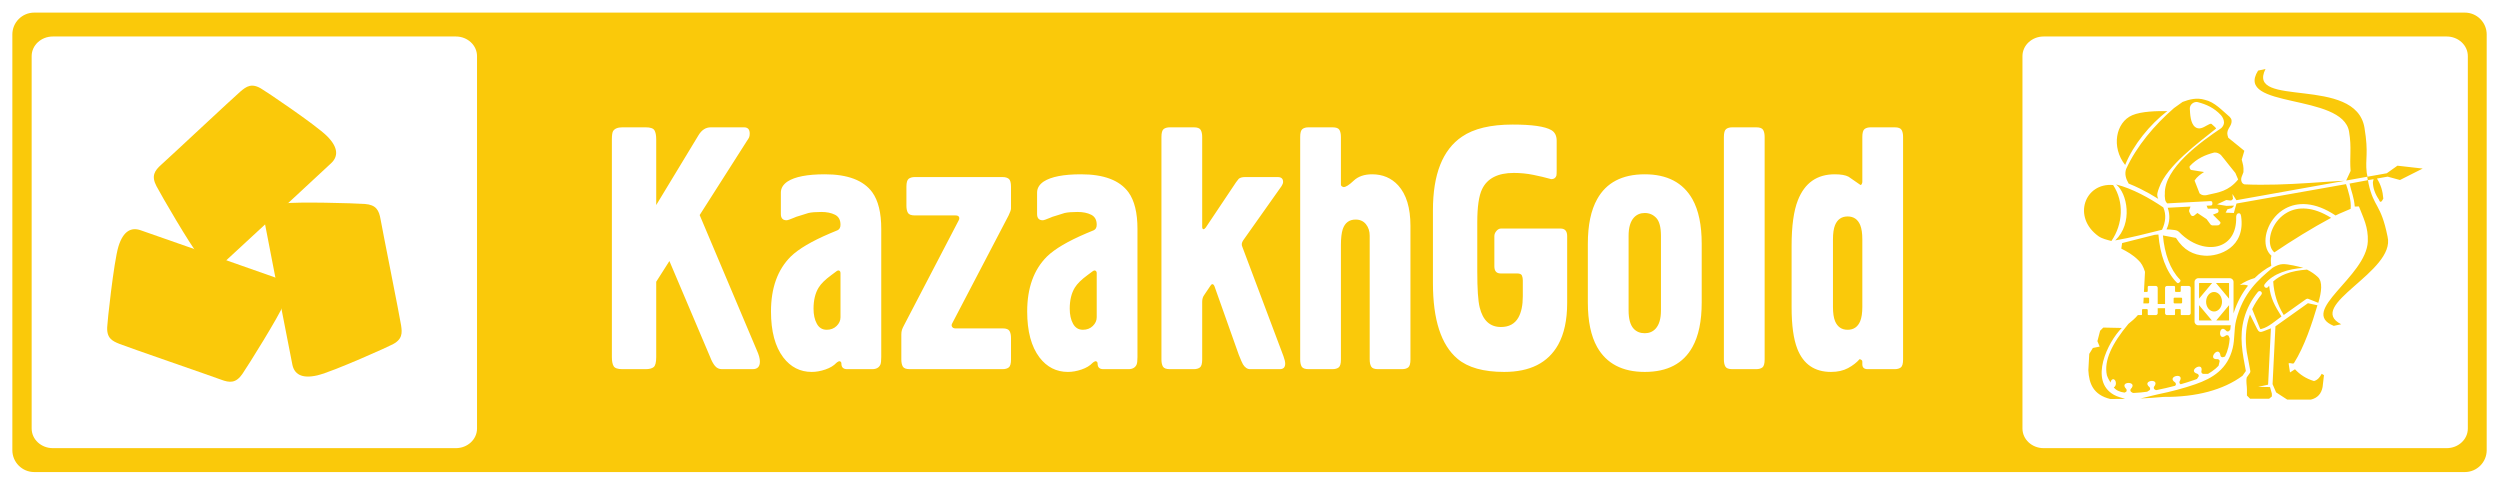 <?xml version="1.0" encoding="UTF-8" standalone="no"?>
<!-- Created with Inkscape (http://www.inkscape.org/) -->
<svg
   xmlns:dc="http://purl.org/dc/elements/1.1/"
   xmlns:cc="http://creativecommons.org/ns#"
   xmlns:rdf="http://www.w3.org/1999/02/22-rdf-syntax-ns#"
   xmlns:svg="http://www.w3.org/2000/svg"
   xmlns="http://www.w3.org/2000/svg"
   xmlns:sodipodi="http://sodipodi.sourceforge.net/DTD/sodipodi-0.dtd"
   xmlns:inkscape="http://www.inkscape.org/namespaces/inkscape"
   id="svg2460"
   sodipodi:version="0.32"
   inkscape:version="0.46"
   width="707.598"
   height="137.126"
   xml:space="preserve"
   sodipodi:docname="KazakhGold Logo.svg"
   version="1.0"
   inkscape:output_extension="org.inkscape.output.svg.inkscape"><defs
     id="defs2463" /><sodipodi:namedview
     inkscape:window-height="712"
     inkscape:window-width="1024"
     inkscape:pageshadow="2"
     inkscape:pageopacity="0.0"
     guidetolerance="10.0"
     gridtolerance="10.0"
     objecttolerance="10.0"
     borderopacity="1.0"
     bordercolor="#666666"
     pagecolor="#ffffff"
     id="base"
     showgrid="false"
     inkscape:zoom="0.96459612"
     inkscape:cx="350.20007"
     inkscape:cy="88.384482"
     inkscape:window-x="-4"
     inkscape:window-y="-4"
     inkscape:current-layer="g2469"
     units="cm" /><g
     id="g2469"
     inkscape:groupmode="layer"
     inkscape:label="KazakhGold eng"
     transform="matrix(1.25,0,0,-1.25,-27.206,987.034)"><g
       id="g4089"
       transform="translate(424.656,665.205)"><path
         d="M 0,0 C -0.002,0 -0.005,0 -0.007,0 C -0.009,0 -0.01,0 -0.012,0 C 0.004,0 0,0 0,0"
         style="fill:#948756;fill-opacity:1;fill-rule:nonzero;stroke:none"
         id="path4091" /></g><g
       id="g5157"
       transform="matrix(3.869,0,0,3.869,-901.701,514.496)"><g
         style="fill:#fac90a;fill-opacity:1"
         transform="translate(287.628,55.229)"
         id="g4277"><path
           id="path4279"
           style="fill:#fac90a;fill-opacity:1;fill-rule:nonzero;stroke:none"
           d="M 0,0 L -0.298,-0.222 C -0.649,-0.479 -0.895,-0.721 -1.035,-0.95 C -1.234,-1.274 -1.333,-1.685 -1.333,-2.184 C -1.333,-2.534 -1.269,-2.828 -1.14,-3.063 C -1.012,-3.299 -0.819,-3.417 -0.561,-3.417 C -0.328,-3.417 -0.135,-3.343 0.017,-3.195 C 0.169,-3.047 0.245,-2.878 0.245,-2.689 L 0.245,-0.101 C 0.245,-0.034 0.222,0.013 0.175,0.041 C 0.128,0.067 0.07,0.054 0,0 z M 47.315,3.417 C 47.058,3.417 46.848,3.329 46.684,3.154 C 46.473,2.925 46.368,2.568 46.368,2.083 L 46.368,-2.285 C 46.368,-2.784 46.467,-3.141 46.666,-3.356 C 46.83,-3.532 47.046,-3.619 47.315,-3.619 C 47.572,-3.619 47.783,-3.532 47.946,-3.356 C 48.157,-3.127 48.262,-2.77 48.262,-2.285 L 48.262,2.083 C 48.262,2.581 48.171,2.928 47.991,3.124 C 47.809,3.319 47.584,3.417 47.315,3.417 z M 14.994,0 L 14.696,-0.222 C 14.345,-0.479 14.1,-0.721 13.959,-0.95 C 13.76,-1.274 13.661,-1.685 13.661,-2.184 C 13.661,-2.534 13.725,-2.828 13.854,-3.063 C 13.983,-3.299 14.175,-3.417 14.433,-3.417 C 14.666,-3.417 14.859,-3.343 15.011,-3.195 C 15.163,-3.047 15.24,-2.878 15.24,-2.689 L 15.24,-0.101 C 15.24,-0.034 15.216,0.013 15.169,0.041 C 15.122,0.067 15.064,0.054 14.994,0 z M 59.188,3.215 C 58.837,3.215 58.592,3.046 58.451,2.709 C 58.369,2.507 58.329,2.231 58.329,1.88 L 58.329,-2.083 C 58.329,-2.433 58.369,-2.709 58.451,-2.912 C 58.592,-3.249 58.837,-3.417 59.188,-3.417 C 59.538,-3.417 59.784,-3.249 59.924,-2.912 C 60.006,-2.709 60.047,-2.433 60.047,-2.083 L 60.047,1.88 C 60.047,2.231 60.006,2.507 59.924,2.709 C 59.784,3.046 59.538,3.215 59.188,3.215 z M 95.307,15.145 L -46.941,15.145 C -47.648,15.145 -48.222,14.572 -48.222,13.865 L -48.222,-10.463 C -48.222,-11.17 -47.648,-11.744 -46.941,-11.744 L 95.307,-11.744 C 96.014,-11.744 96.588,-11.17 96.588,-10.463 L 96.588,13.865 C 96.588,14.572 96.014,15.145 95.307,15.145 z M -21.027,-9.198 C -21.027,-9.831 -21.582,-10.345 -22.266,-10.345 L -45.853,-10.345 C -46.536,-10.345 -47.092,-9.831 -47.092,-9.198 L -47.092,12.599 C -47.092,13.233 -46.536,13.747 -45.853,13.747 L -22.266,13.747 C -21.582,13.747 -21.027,13.233 -21.027,12.599 L -21.027,-9.198 z M -4.893,-5.722 L -6.699,-5.722 C -6.863,-5.722 -6.997,-5.658 -7.103,-5.53 C -7.208,-5.402 -7.301,-5.23 -7.383,-5.014 L -9.768,0.606 L -10.54,-0.607 L -10.54,-5.014 C -10.54,-5.325 -10.59,-5.52 -10.689,-5.601 C -10.788,-5.681 -10.943,-5.722 -11.154,-5.722 L -12.522,-5.722 C -12.791,-5.722 -12.96,-5.665 -13.03,-5.55 C -13.1,-5.436 -13.135,-5.257 -13.135,-5.014 L -13.135,7.724 C -13.135,7.966 -13.112,8.128 -13.065,8.209 C -12.972,8.357 -12.791,8.431 -12.522,8.431 L -11.154,8.431 C -10.885,8.431 -10.715,8.374 -10.645,8.26 C -10.575,8.145 -10.54,7.966 -10.54,7.724 L -10.54,3.882 L -8.067,7.966 C -7.88,8.276 -7.64,8.431 -7.348,8.431 L -5.401,8.431 C -5.179,8.431 -5.068,8.31 -5.068,8.067 C -5.068,7.973 -5.08,7.899 -5.103,7.845 C -5.127,7.791 -5.168,7.724 -5.226,7.643 L -7.997,3.296 L -4.647,-4.63 C -4.531,-4.886 -4.472,-5.102 -4.472,-5.277 C -4.472,-5.574 -4.612,-5.722 -4.893,-5.722 z M 2.63,-5.014 C 2.63,-5.23 2.613,-5.379 2.578,-5.459 C 2.496,-5.635 2.338,-5.722 2.104,-5.722 L 0.631,-5.722 C 0.409,-5.722 0.298,-5.614 0.298,-5.398 C 0.298,-5.304 0.251,-5.257 0.158,-5.257 C 0.076,-5.297 0.023,-5.331 0,-5.358 C -0.152,-5.52 -0.366,-5.648 -0.64,-5.742 C -0.915,-5.836 -1.181,-5.884 -1.438,-5.884 C -2.116,-5.884 -2.672,-5.601 -3.104,-5.035 C -3.584,-4.401 -3.823,-3.505 -3.823,-2.345 C -3.823,-0.97 -3.437,0.101 -2.666,0.869 C -2.21,1.314 -1.444,1.766 -0.368,2.224 L 0.07,2.406 C 0.187,2.46 0.245,2.568 0.245,2.73 C 0.245,3.013 0.137,3.208 -0.079,3.316 C -0.296,3.424 -0.561,3.478 -0.877,3.478 C -1.205,3.478 -1.456,3.457 -1.631,3.417 C -1.83,3.349 -2.002,3.296 -2.148,3.255 C -2.295,3.215 -2.409,3.175 -2.49,3.134 C -2.713,3.04 -2.853,2.992 -2.911,2.992 C -3.134,2.992 -3.245,3.114 -3.245,3.356 L -3.245,4.61 C -3.245,4.866 -3.116,5.082 -2.859,5.257 C -2.426,5.54 -1.696,5.682 -0.667,5.682 C 0.666,5.682 1.59,5.331 2.104,4.63 C 2.455,4.145 2.63,3.43 2.63,2.487 L 2.63,-5.014 z M 10.224,3.684 C 10.224,3.602 10.177,3.466 10.084,3.275 L 6.787,-3.034 C 6.74,-3.115 6.737,-3.185 6.778,-3.246 C 6.819,-3.306 6.88,-3.336 6.962,-3.336 L 9.733,-3.336 C 9.943,-3.336 10.078,-3.387 10.136,-3.488 C 10.195,-3.589 10.224,-3.727 10.224,-3.902 L 10.224,-5.156 C 10.224,-5.398 10.18,-5.554 10.092,-5.621 C 10.005,-5.688 9.885,-5.722 9.733,-5.722 L 4.296,-5.722 C 4.086,-5.722 3.951,-5.671 3.893,-5.571 C 3.834,-5.469 3.805,-5.331 3.805,-5.156 L 3.805,-3.7 C 3.805,-3.593 3.817,-3.501 3.84,-3.427 C 3.864,-3.353 3.905,-3.262 3.963,-3.154 L 7.155,2.972 C 7.202,3.053 7.21,3.124 7.181,3.184 C 7.152,3.245 7.085,3.275 6.979,3.275 L 4.594,3.275 C 4.384,3.275 4.249,3.326 4.191,3.427 C 4.133,3.528 4.103,3.666 4.103,3.842 L 4.103,4.954 C 4.103,5.196 4.147,5.351 4.235,5.419 C 4.323,5.486 4.442,5.52 4.594,5.52 L 9.733,5.52 C 9.885,5.52 10.005,5.486 10.092,5.418 C 10.18,5.349 10.224,5.193 10.224,4.949 L 10.224,3.684 z M 17.625,-5.014 C 17.625,-5.23 17.607,-5.379 17.572,-5.459 C 17.49,-5.635 17.332,-5.722 17.099,-5.722 L 15.625,-5.722 C 15.403,-5.722 15.292,-5.614 15.292,-5.398 C 15.292,-5.304 15.245,-5.257 15.152,-5.257 C 15.07,-5.297 15.017,-5.331 14.994,-5.358 C 14.842,-5.52 14.628,-5.648 14.354,-5.742 C 14.079,-5.836 13.813,-5.884 13.556,-5.884 C 12.878,-5.884 12.322,-5.601 11.89,-5.035 C 11.41,-4.401 11.171,-3.505 11.171,-2.345 C 11.171,-0.97 11.557,0.101 12.328,0.869 C 12.784,1.314 13.55,1.766 14.626,2.224 L 15.064,2.406 C 15.181,2.46 15.24,2.568 15.24,2.73 C 15.24,3.013 15.131,3.208 14.915,3.316 C 14.699,3.424 14.433,3.478 14.117,3.478 C 13.79,3.478 13.538,3.457 13.363,3.417 C 13.164,3.349 12.992,3.296 12.846,3.255 C 12.699,3.215 12.585,3.175 12.504,3.134 C 12.281,3.04 12.141,2.992 12.083,2.992 C 11.861,2.992 11.75,3.114 11.75,3.356 L 11.75,4.61 C 11.75,4.866 11.878,5.082 12.135,5.257 C 12.568,5.54 13.299,5.682 14.328,5.682 C 15.66,5.682 16.584,5.331 17.099,4.63 C 17.449,4.145 17.625,3.43 17.625,2.487 L 17.625,-5.014 z M 25.955,-5.722 L 24.219,-5.722 C 24.055,-5.722 23.915,-5.628 23.798,-5.439 C 23.751,-5.358 23.669,-5.17 23.552,-4.873 L 22.132,-0.87 C 22.097,-0.788 22.056,-0.748 22.009,-0.748 C 21.974,-0.748 21.939,-0.775 21.904,-0.829 L 21.536,-1.375 C 21.454,-1.483 21.413,-1.617 21.413,-1.779 L 21.413,-5.156 C 21.413,-5.398 21.369,-5.554 21.281,-5.621 C 21.194,-5.688 21.074,-5.722 20.922,-5.722 L 19.519,-5.722 C 19.308,-5.722 19.174,-5.671 19.115,-5.571 C 19.057,-5.469 19.028,-5.331 19.028,-5.156 L 19.028,7.865 C 19.028,8.108 19.072,8.263 19.159,8.33 C 19.247,8.398 19.367,8.431 19.519,8.431 L 20.922,8.431 C 21.132,8.431 21.267,8.381 21.325,8.28 C 21.384,8.179 21.413,8.04 21.413,7.865 L 21.413,2.608 C 21.413,2.514 21.442,2.467 21.5,2.467 C 21.524,2.467 21.565,2.5 21.623,2.568 L 23.395,5.217 C 23.488,5.338 23.541,5.405 23.552,5.419 C 23.634,5.486 23.757,5.52 23.921,5.52 L 25.833,5.52 C 26.043,5.52 26.148,5.425 26.148,5.237 C 26.148,5.169 26.119,5.088 26.06,4.994 L 23.815,1.82 C 23.722,1.685 23.704,1.557 23.763,1.435 L 26.166,-4.954 C 26.236,-5.142 26.271,-5.291 26.271,-5.398 C 26.271,-5.614 26.166,-5.722 25.955,-5.722 z M 33.601,-5.156 C 33.601,-5.398 33.557,-5.554 33.47,-5.621 C 33.382,-5.688 33.262,-5.722 33.11,-5.722 L 31.707,-5.722 C 31.496,-5.722 31.362,-5.671 31.304,-5.571 C 31.245,-5.469 31.216,-5.331 31.216,-5.156 L 31.216,2.083 C 31.216,2.352 31.143,2.578 30.997,2.76 C 30.85,2.942 30.649,3.033 30.392,3.033 C 30.018,3.033 29.766,2.844 29.638,2.467 C 29.568,2.251 29.532,1.941 29.532,1.537 L 29.532,-5.156 C 29.532,-5.398 29.489,-5.554 29.401,-5.621 C 29.313,-5.688 29.193,-5.722 29.042,-5.722 L 27.638,-5.722 C 27.428,-5.722 27.293,-5.671 27.235,-5.571 C 27.176,-5.469 27.148,-5.331 27.148,-5.156 L 27.148,7.865 C 27.148,8.108 27.191,8.263 27.279,8.33 C 27.367,8.398 27.486,8.431 27.638,8.431 L 29.042,8.431 C 29.252,8.431 29.386,8.381 29.445,8.28 C 29.503,8.179 29.532,8.04 29.532,7.865 L 29.532,5.075 C 29.532,5.007 29.585,4.96 29.691,4.934 C 29.819,4.934 30.015,5.058 30.278,5.308 C 30.541,5.557 30.9,5.682 31.356,5.682 C 31.976,5.682 32.485,5.466 32.882,5.035 C 33.361,4.509 33.601,3.72 33.601,2.669 L 33.601,-5.156 z M 42.773,-1.85 C 42.773,-2.845 42.597,-3.658 42.247,-4.29 C 41.651,-5.353 40.599,-5.884 39.09,-5.884 C 37.874,-5.884 36.962,-5.628 36.355,-5.115 C 35.396,-4.306 34.917,-2.831 34.917,-0.688 L 34.917,3.579 C 34.917,5.682 35.483,7.117 36.618,7.885 C 37.307,8.357 38.295,8.593 39.581,8.593 C 40.715,8.593 41.469,8.485 41.844,8.269 C 42.054,8.148 42.159,7.939 42.159,7.643 L 42.159,5.924 C 42.159,5.749 42.154,5.641 42.142,5.601 C 42.095,5.466 41.995,5.398 41.844,5.398 C 41.505,5.493 41.151,5.577 40.783,5.651 C 40.415,5.725 40.037,5.762 39.651,5.762 C 38.716,5.762 38.097,5.446 37.793,4.812 C 37.605,4.421 37.512,3.774 37.512,2.871 L 37.512,0 C 37.512,-1.025 37.558,-1.725 37.652,-2.103 C 37.839,-2.871 38.254,-3.255 38.898,-3.255 C 39.365,-3.255 39.704,-3.073 39.914,-2.709 C 40.09,-2.399 40.177,-1.982 40.177,-1.455 L 40.177,-0.526 C 40.177,-0.418 40.16,-0.324 40.125,-0.242 C 40.09,-0.162 39.996,-0.121 39.844,-0.121 L 38.88,-0.121 C 38.634,-0.121 38.512,0.019 38.512,0.3 L 38.512,2.066 C 38.512,2.173 38.553,2.273 38.634,2.367 C 38.716,2.46 38.803,2.507 38.898,2.507 L 42.387,2.507 C 42.644,2.507 42.773,2.359 42.773,2.063 L 42.773,-1.85 z M 50.647,-1.82 C 50.647,-2.912 50.466,-3.781 50.104,-4.428 C 49.566,-5.398 48.636,-5.884 47.315,-5.884 C 46.006,-5.884 45.076,-5.398 44.527,-4.428 C 44.164,-3.781 43.983,-2.912 43.983,-1.82 L 43.983,1.617 C 43.983,2.709 44.164,3.579 44.527,4.226 C 45.064,5.196 45.994,5.682 47.315,5.682 C 48.624,5.682 49.554,5.196 50.104,4.226 C 50.466,3.579 50.647,2.709 50.647,1.617 L 50.647,-1.82 z M 54.33,-5.156 C 54.33,-5.398 54.286,-5.554 54.199,-5.621 C 54.111,-5.688 53.991,-5.722 53.839,-5.722 L 52.436,-5.722 C 52.226,-5.722 52.091,-5.671 52.033,-5.571 C 51.974,-5.469 51.945,-5.331 51.945,-5.156 L 51.945,7.865 C 51.945,8.108 51.989,8.263 52.076,8.33 C 52.164,8.398 52.284,8.431 52.436,8.431 L 53.839,8.431 C 54.049,8.431 54.184,8.381 54.242,8.28 C 54.301,8.179 54.33,8.04 54.33,7.865 L 54.33,-5.156 z M 62.432,-5.156 C 62.432,-5.398 62.388,-5.554 62.301,-5.621 C 62.214,-5.688 62.095,-5.722 61.944,-5.722 L 60.361,-5.722 C 60.152,-5.722 60.047,-5.628 60.047,-5.439 L 60.047,-5.277 C 60.047,-5.21 59.994,-5.163 59.889,-5.135 C 59.712,-5.338 59.486,-5.513 59.21,-5.661 C 58.934,-5.809 58.603,-5.884 58.215,-5.884 C 57.253,-5.884 56.595,-5.432 56.242,-4.529 C 56.02,-3.963 55.908,-3.154 55.908,-2.103 L 55.908,1.496 C 55.908,2.655 56.031,3.545 56.276,4.165 C 56.674,5.176 57.393,5.682 58.433,5.682 C 58.796,5.682 59.065,5.634 59.241,5.54 C 59.474,5.378 59.708,5.217 59.942,5.055 C 59.988,5.055 60.024,5.109 60.047,5.217 L 60.047,7.865 C 60.047,8.108 60.091,8.263 60.178,8.33 C 60.266,8.398 60.386,8.431 60.538,8.431 L 61.941,8.431 C 62.151,8.431 62.286,8.381 62.344,8.28 C 62.403,8.179 62.432,8.04 62.432,7.865 L 62.432,-5.156 z M 95.484,-9.198 C 95.484,-9.831 94.928,-10.345 94.245,-10.345 L 70.658,-10.345 C 69.974,-10.345 69.419,-9.831 69.419,-9.198 L 69.419,12.599 C 69.419,13.233 69.974,13.747 70.658,13.747 L 94.245,13.747 C 94.928,13.747 95.484,13.233 95.484,12.599 L 95.484,-9.198" /></g><g
         style="fill:#fac90a;fill-opacity:1"
         transform="translate(258.06,61.557)"
         id="g4281"><path
           id="path4283"
           style="fill:#fac90a;fill-opacity:1;fill-rule:nonzero;stroke:none"
           d="M 0,0 C 0.004,0.002 -5.474,-5.08 -6.175,-5.717 C -6.613,-6.117 -7.155,-6.059 -7.761,-5.361 C -8.222,-4.83 -9.941,-1.874 -10.221,-1.337 C -10.527,-0.75 -10.344,-0.441 -9.931,-0.076 C -9.517,0.288 -5.677,3.885 -5.302,4.202 C -4.962,4.489 -4.639,4.74 -4.013,4.318 C -4.004,4.336 -0.889,2.246 -0.228,1.58 C 0.446,0.901 0.411,0.383 0,0" /></g><g
         style="fill:#fac90a;fill-opacity:1"
         transform="translate(246.908,57.638)"
         id="g4285"><path
           id="path4287"
           style="fill:#fac90a;fill-opacity:1;fill-rule:nonzero;stroke:none"
           d="M 0,0 C -0.004,0.002 7.049,-2.465 7.941,-2.787 C 8.499,-2.988 8.7,-3.494 8.367,-4.356 C 8.112,-5.013 6.303,-7.913 5.96,-8.411 C 5.583,-8.956 5.224,-8.939 4.71,-8.744 C 4.193,-8.549 -0.781,-6.836 -1.237,-6.651 C -1.649,-6.485 -2.022,-6.317 -1.942,-5.566 C -1.961,-5.568 -1.569,-1.836 -1.29,-0.941 C -1.005,-0.028 -0.531,0.184 0,0" /></g><g
         style="fill:#fac90a;fill-opacity:1"
         transform="translate(255.792,49.781)"
         id="g4289"><path
           id="path4291"
           style="fill:#fac90a;fill-opacity:1;fill-rule:nonzero;stroke:none"
           d="M 0,0 C 0,-0.003 -1.435,7.329 -1.607,8.261 C -1.716,8.844 -1.381,9.274 -0.468,9.422 C 0.226,9.534 3.643,9.439 4.247,9.394 C 4.907,9.344 5.074,9.025 5.166,8.483 C 5.259,7.938 6.293,2.78 6.364,2.294 C 6.429,1.855 6.472,1.447 5.785,1.137 C 5.795,1.12 2.377,-0.426 1.463,-0.637 C 0.531,-0.854 0.109,-0.552 0,0" /></g><g
         style="fill:#fac90a;fill-opacity:1"
         transform="translate(362.253,57.008)"
         id="g4293"><path
           id="path4295"
           style="fill:#fac90a;fill-opacity:1;fill-rule:nonzero;stroke:none"
           d="M 0,0 C 0.679,0.989 0.747,2.297 0.099,3.275 C -1.563,3.423 -2.304,1.391 -0.757,0.28 C -0.552,0.134 -0.258,0.069 0,0 z M 14,1.881 C 14.053,2.357 13.853,2.956 13.73,3.327 L 7.32,2.192 L 7.164,1.638 L 6.685,1.659 L 6.787,1.855 L 7.055,1.927 L 7.168,2.048 L 7.16,2.071 L 6.736,2.056 L 6.183,2.144 L 6.72,2.397 L 6.952,2.371 L 7.03,2.38 L 7.113,2.462 L 7.114,2.468 L 7.081,2.752 L 7.314,2.388 L 13.656,3.522 C 13.601,3.536 11.664,3.401 11.605,3.397 C 10.292,3.311 9.017,3.261 7.799,3.312 C 7.754,3.32 7.673,3.357 7.635,3.432 C 7.519,3.654 7.682,3.865 7.727,4.028 C 7.747,4.383 7.696,4.477 7.626,4.76 C 7.679,4.91 7.726,5.128 7.779,5.278 C 7.485,5.508 7.127,5.819 6.839,6.042 C 6.755,6.283 6.782,6.345 6.811,6.469 C 6.89,6.652 6.924,6.657 7.003,6.839 C 7.065,7.01 7.038,7.151 6.923,7.263 C 6.469,7.644 6.046,8.133 5.465,8.263 C 4.999,8.402 4.573,8.294 4.166,8.139 C 3.997,8.018 3.828,7.897 3.66,7.777 C 2.536,6.799 1.482,5.572 0.859,4.209 C 0.765,3.926 0.842,3.644 1.008,3.361 C 1.238,3.268 1.465,3.167 1.69,3.056 C 2.044,2.881 2.393,2.684 2.742,2.465 C 2.621,2.71 2.71,2.882 2.793,3.122 C 3.246,4.412 5.128,5.776 6.108,6.565 C 6.123,6.577 6.126,6.586 6.123,6.594 C 6.107,6.633 5.967,6.752 5.913,6.802 C 5.838,6.872 5.841,6.873 5.762,6.846 C 5.748,6.841 5.77,6.848 5.729,6.835 C 5.691,6.822 5.635,6.79 5.574,6.755 C 5.37,6.638 5.126,6.498 4.906,6.666 C 4.76,6.776 4.685,6.971 4.644,7.181 C 4.606,7.377 4.598,7.579 4.589,7.738 C 4.587,7.775 4.591,7.811 4.601,7.847 C 4.622,7.928 4.672,7.998 4.736,8.048 C 4.799,8.098 4.878,8.13 4.958,8.134 C 4.994,8.136 5.03,8.133 5.067,8.123 C 5.31,8.059 5.546,7.976 5.773,7.856 C 6.001,7.734 6.216,7.575 6.413,7.361 C 6.462,7.307 6.509,7.234 6.541,7.156 L 6.541,7.157 C 6.571,7.083 6.59,7.004 6.59,6.929 C 6.59,6.875 6.569,6.807 6.538,6.747 C 6.507,6.689 6.464,6.632 6.42,6.599 C 5.216,5.791 3.069,4.246 3.127,2.749 L 3.127,2.748 C 3.118,2.678 3.119,2.607 3.131,2.536 L 3.133,2.521 C 3.136,2.464 3.142,2.408 3.161,2.356 C 3.18,2.305 3.212,2.254 3.265,2.201 C 3.321,2.205 3.372,2.207 3.423,2.209 C 3.506,2.214 3.59,2.218 3.73,2.227 L 3.733,2.227 C 4.033,2.239 4.393,2.259 4.752,2.28 C 5.107,2.301 5.462,2.321 5.779,2.333 C 5.843,2.335 5.907,2.338 5.912,2.209 C 5.916,2.08 5.852,2.077 5.787,2.075 C 5.718,2.072 5.646,2.069 5.571,2.065 L 5.641,1.892 L 6.153,1.892 C 6.277,1.892 6.317,1.69 6.201,1.644 L 5.941,1.54 L 6.332,1.149 C 6.378,1.103 6.424,1.058 6.332,0.967 C 6.284,0.919 6.248,0.909 6.22,0.916 C 6.204,0.914 6.188,0.914 6.172,0.914 L 5.907,0.911 C 5.881,0.911 5.818,0.942 5.803,0.964 L 5.57,1.28 L 5.032,1.639 L 4.841,1.486 C 4.78,1.437 4.68,1.46 4.645,1.529 L 4.557,1.705 C 4.547,1.724 4.545,1.789 4.552,1.808 L 4.629,2.014 C 4.323,1.997 4.02,1.98 3.746,1.969 C 3.622,1.961 3.529,1.956 3.436,1.952 C 3.391,1.949 3.347,1.947 3.294,1.944 C 3.443,1.522 3.42,1.1 3.224,0.678 C 3.346,0.685 3.481,0.664 3.606,0.652 C 3.739,0.638 3.866,0.624 3.96,0.527 C 4.382,0.09 4.863,-0.182 5.329,-0.295 C 5.687,-0.382 6.035,-0.373 6.337,-0.27 C 6.633,-0.168 6.884,0.026 7.055,0.311 C 7.22,0.584 7.313,0.944 7.301,1.388 C 7.3,1.483 7.327,1.552 7.37,1.596 C 7.493,1.663 7.567,1.609 7.589,1.457 C 7.861,-0.393 6.293,-0.914 5.463,-0.86 C 4.809,-0.817 4.236,-0.556 3.777,0.181 C 3.749,0.186 3.721,0.192 3.693,0.197 C 3.467,0.24 3.241,0.283 3.014,0.326 C 3.063,-0.226 3.171,-0.714 3.326,-1.13 C 3.497,-1.59 3.725,-1.962 3.992,-2.236 C 4.037,-2.283 4.082,-2.329 3.99,-2.419 C 3.898,-2.508 3.853,-2.462 3.808,-2.416 C 3.516,-2.117 3.269,-1.714 3.085,-1.22 C 2.915,-0.762 2.798,-0.225 2.75,0.379 L 2.531,0.36 C 1.896,0.199 1.261,0.038 0.626,-0.122 L 0.578,-0.447 C 0.919,-0.619 1.253,-0.804 1.567,-1.116 C 1.739,-1.267 1.872,-1.497 1.965,-1.806 C 1.945,-2.198 1.925,-2.591 1.904,-2.983 L 2.077,-2.983 C 2.103,-2.983 2.126,-2.961 2.126,-2.934 L 2.126,-2.683 C 2.126,-2.656 2.15,-2.632 2.183,-2.631 C 2.32,-2.631 2.459,-2.631 2.596,-2.631 C 2.659,-2.631 2.709,-2.682 2.709,-2.743 L 2.709,-3.686 L 3.139,-3.686 L 3.139,-2.743 C 3.139,-2.682 3.19,-2.631 3.251,-2.631 L 3.675,-2.631 C 3.699,-2.631 3.721,-2.65 3.723,-2.683 C 3.723,-2.767 3.723,-2.85 3.723,-2.934 C 3.723,-2.961 3.744,-2.983 3.771,-2.983 L 4.008,-2.983 C 4.035,-2.983 4.057,-2.961 4.057,-2.934 L 4.057,-2.683 C 4.057,-2.656 4.081,-2.632 4.114,-2.631 C 4.251,-2.631 4.389,-2.631 4.527,-2.631 C 4.589,-2.631 4.64,-2.682 4.64,-2.743 L 4.64,-4.224 C 4.64,-4.287 4.589,-4.337 4.527,-4.337 L 4.1,-4.337 C 4.068,-4.337 4.057,-4.318 4.057,-4.293 C 4.057,-4.206 4.057,-4.12 4.057,-4.033 C 4.057,-4.006 4.035,-3.984 4.008,-3.984 L 3.771,-3.984 C 3.744,-3.984 3.723,-4.006 3.723,-4.033 L 3.723,-4.292 C 3.723,-4.316 3.71,-4.337 3.68,-4.337 C 3.538,-4.337 3.395,-4.337 3.251,-4.337 C 3.19,-4.337 3.139,-4.287 3.139,-4.224 L 3.139,-3.934 L 2.709,-3.934 L 2.709,-4.224 C 2.709,-4.287 2.659,-4.337 2.596,-4.337 L 2.17,-4.337 C 2.137,-4.337 2.126,-4.318 2.126,-4.293 C 2.126,-4.206 2.126,-4.12 2.126,-4.033 C 2.126,-4.006 2.103,-3.984 2.077,-3.984 L 1.839,-3.984 C 1.813,-3.984 1.791,-4.006 1.791,-4.033 L 1.791,-4.292 C 1.791,-4.316 1.779,-4.337 1.749,-4.337 C 1.683,-4.337 1.616,-4.337 1.548,-4.337 C 1.385,-4.529 1.194,-4.695 0.994,-4.851 C 0.514,-5.429 0.154,-5.965 -0.064,-6.464 C -0.282,-6.965 -0.358,-7.427 -0.265,-7.857 C -0.215,-8.007 -0.135,-8.153 -0.051,-8.287 C -0.038,-8.173 0.026,-8.088 0.104,-8.088 C 0.192,-8.088 0.263,-8.195 0.263,-8.328 C 0.263,-8.443 0.208,-8.54 0.137,-8.564 C 0.254,-8.729 0.482,-8.838 0.766,-8.873 C 0.803,-8.855 0.834,-8.84 0.854,-8.831 C 0.904,-8.806 0.904,-8.688 0.863,-8.656 C 0.419,-8.193 1.594,-8.187 1.129,-8.666 C 1.098,-8.716 1.101,-8.789 1.158,-8.832 C 1.179,-8.847 1.215,-8.869 1.259,-8.894 C 1.283,-8.894 1.307,-8.893 1.332,-8.892 C 1.593,-8.883 1.857,-8.854 2.09,-8.821 C 2.151,-8.782 2.207,-8.746 2.236,-8.728 C 2.284,-8.698 2.269,-8.581 2.227,-8.553 C 1.734,-8.142 2.902,-8.007 2.492,-8.534 C 2.466,-8.586 2.478,-8.66 2.539,-8.695 C 2.555,-8.705 2.581,-8.718 2.611,-8.731 C 2.634,-8.727 2.655,-8.723 2.675,-8.719 C 3.017,-8.649 3.366,-8.569 3.713,-8.478 C 3.729,-8.465 3.742,-8.455 3.752,-8.447 C 3.796,-8.411 3.769,-8.297 3.723,-8.274 C 3.189,-7.921 4.334,-7.657 3.985,-8.226 C 3.965,-8.281 3.984,-8.352 4.049,-8.381 C 4.052,-8.382 4.053,-8.383 4.057,-8.384 C 4.319,-8.309 4.578,-8.228 4.829,-8.14 C 4.889,-8.121 4.949,-8.099 5.007,-8.076 C 5.048,-8.013 5.086,-7.956 5.106,-7.927 C 5.138,-7.88 5.079,-7.779 5.028,-7.771 C 4.412,-7.593 5.426,-6.999 5.263,-7.646 C 5.261,-7.704 5.3,-7.767 5.371,-7.775 C 5.424,-7.781 5.549,-7.78 5.656,-7.776 C 5.818,-7.683 5.969,-7.579 6.107,-7.46 C 6.163,-7.41 6.219,-7.356 6.272,-7.301 C 6.296,-7.196 6.323,-7.083 6.334,-7.035 C 6.348,-6.98 6.257,-6.905 6.206,-6.916 C 5.567,-6.962 6.312,-6.053 6.384,-6.718 C 6.402,-6.773 6.461,-6.817 6.53,-6.801 C 6.556,-6.794 6.6,-6.779 6.649,-6.761 C 6.731,-6.597 6.798,-6.414 6.847,-6.211 C 6.887,-6.049 6.908,-5.88 6.922,-5.71 C 6.897,-5.647 6.877,-5.591 6.865,-5.56 C 6.845,-5.507 6.729,-5.496 6.692,-5.533 C 6.188,-5.929 6.299,-4.759 6.729,-5.269 C 6.775,-5.305 6.849,-5.31 6.897,-5.257 C 6.911,-5.241 6.933,-5.214 6.957,-5.181 C 6.964,-5.096 6.972,-5.012 6.983,-4.927 C 6.967,-4.931 6.948,-4.933 6.931,-4.933 L 5.082,-4.933 C 4.963,-4.933 4.866,-4.835 4.866,-4.717 L 4.866,-2.395 C 4.866,-2.276 4.963,-2.179 5.082,-2.179 L 6.931,-2.179 C 7.05,-2.179 7.147,-2.276 7.147,-2.395 L 7.147,-4.235 C 7.36,-3.566 7.655,-3.048 7.995,-2.613 C 7.85,-2.549 7.686,-2.549 7.514,-2.576 C 7.782,-2.387 8.075,-2.259 8.383,-2.169 C 8.649,-1.895 9.053,-1.605 9.356,-1.455 C 9.33,-1.253 9.313,-1.031 9.364,-0.863 C 9.235,-0.751 9.144,-0.606 9.085,-0.438 C 8.961,-0.079 9.003,0.383 9.194,0.815 C 9.381,1.243 9.714,1.647 10.171,1.898 C 10.884,2.288 11.892,2.313 13.118,1.493 C 13.369,1.624 13.757,1.765 14,1.881 z M 7.255,3.979 C 7.288,3.884 7.384,3.695 7.417,3.6 C 6.843,2.902 6.273,2.848 5.677,2.71 C 5.431,2.636 5.274,2.682 5.16,2.784 C 5.061,3.034 4.963,3.286 4.865,3.537 C 5.009,3.759 5.212,3.903 5.422,4.037 C 5.165,4.078 4.909,4.119 4.652,4.16 C 4.579,4.231 4.563,4.302 4.578,4.373 C 5.004,4.835 5.499,5.041 6.012,5.176 C 6.168,5.191 6.293,5.131 6.405,5.036 C 6.719,4.665 6.941,4.351 7.255,3.979 z M 2.958,0.656 C 2.961,0.657 2.962,0.659 2.964,0.66 C 3.166,1.095 3.223,1.529 3.037,1.964 C 2.227,2.515 1.231,3.066 0.273,3.31 C 0.925,2.807 1.279,1.037 0.222,0.034 C 1.15,0.194 2.048,0.431 2.958,0.656 z M 16.115,3.963 L 16.739,4.407 L 18.217,4.239 L 16.888,3.569 L 16.166,3.766 L 15.539,3.654 C 15.767,3.306 15.88,2.91 15.913,2.48 C 15.802,2.251 15.719,2.24 15.665,2.404 C 15.665,2.405 15.665,2.406 15.665,2.407 C 15.417,2.773 15.307,3.109 15.302,3.445 L 15.345,3.619 L 15.004,3.559 L 14.973,3.76 L 16.115,3.963 z M 13.447,-4.873 C 13.302,-4.904 13.158,-4.936 13.013,-4.968 C 10.914,-4.115 14.923,-2.105 15.006,-0.022 C 15.038,0.817 14.744,1.351 14.485,2.022 L 14.24,2.015 C 14.198,2.575 14.04,2.884 13.937,3.36 L 15.014,3.56 C 15.017,3.55 15.051,3.355 15.052,3.344 C 15.366,1.93 15.77,2.199 16.161,0.257 C 16.663,-1.796 11.301,-3.776 13.447,-4.873 z M 14.987,3.762 L 13.739,3.539 L 13.999,4.099 C 13.93,4.888 14.068,5.455 13.909,6.398 C 13.529,8.672 7.17,7.726 8.584,9.972 C 8.729,10.003 8.874,10.035 9.018,10.066 C 7.853,7.752 14.304,9.713 14.811,6.623 C 15.061,5.1 14.846,4.856 14.94,4.003 C 14.942,3.983 14.984,3.783 14.987,3.762 z M 1.959,-9.156 L 1.702,-9.216 C 2.148,-9.198 2.596,-9.168 3.052,-9.125 C 4.964,-9.143 6.556,-8.715 7.672,-7.889 L 7.868,-7.609 C 7.672,-6.556 7.467,-5.61 7.766,-4.527 C 7.928,-3.94 8.207,-3.433 8.571,-2.984 C 8.684,-2.845 8.885,-3.007 8.771,-3.146 C 8.561,-3.406 8.381,-3.685 8.238,-3.989 L 8.697,-5.122 C 8.729,-5.175 8.724,-5.159 8.796,-5.141 C 9.195,-5.045 9.625,-4.651 9.953,-4.418 C 9.563,-3.797 9.311,-3.356 9.231,-2.615 C 9.211,-2.637 9.193,-2.662 9.174,-2.686 C 9.065,-2.829 8.861,-2.672 8.969,-2.53 C 9.459,-1.888 10.389,-1.631 11.226,-1.573 C 10.942,-1.491 10.34,-1.347 10.044,-1.353 C 9.836,-1.356 9.633,-1.45 9.433,-1.568 C 9.007,-1.921 8.584,-2.286 8.215,-2.752 C 7.832,-3.237 7.506,-3.833 7.299,-4.643 C 7.23,-4.91 7.214,-5.186 7.197,-5.46 C 7.18,-5.729 7.165,-5.997 7.097,-6.271 C 6.949,-6.88 6.659,-7.32 6.274,-7.654 C 5.895,-7.985 5.426,-8.207 4.912,-8.384 C 4.577,-8.501 4.225,-8.608 3.869,-8.703 C 3.485,-8.807 3.099,-8.896 2.725,-8.972 C 2.562,-9.005 2.279,-9.083 1.959,-9.156 z M 0.81,-9.241 C 0.576,-9.167 0.354,-9.121 0.14,-9 C -1.316,-8.178 -0.217,-5.911 0.607,-5.09 C 0.29,-5.082 -0.159,-5.075 -0.475,-5.067 C -0.537,-5.129 -0.599,-5.192 -0.661,-5.253 C -0.714,-5.456 -0.766,-5.66 -0.82,-5.863 C -0.776,-5.969 -0.731,-6.075 -0.687,-6.181 C -0.82,-6.208 -0.952,-6.234 -1.085,-6.261 C -1.129,-6.333 -1.174,-6.405 -1.217,-6.477 C -1.244,-6.52 -1.271,-6.563 -1.297,-6.606 C -1.306,-6.763 -1.315,-6.92 -1.323,-7.076 C -1.332,-7.237 -1.342,-7.399 -1.35,-7.561 C -1.312,-8.342 -1.063,-9.005 -0.064,-9.248 C 0.23,-9.248 0.521,-9.246 0.81,-9.241 z M 4.138,-3.602 C 4.138,-3.629 4.116,-3.651 4.09,-3.651 L 3.689,-3.651 C 3.662,-3.651 3.641,-3.629 3.641,-3.602 L 3.641,-3.365 C 3.641,-3.338 3.662,-3.317 3.689,-3.317 L 4.09,-3.317 C 4.116,-3.317 4.138,-3.338 4.138,-3.365 L 4.138,-3.602 z M 1.87,-3.651 L 2.158,-3.651 C 2.185,-3.651 2.207,-3.629 2.207,-3.602 L 2.207,-3.365 C 2.207,-3.338 2.185,-3.317 2.158,-3.317 L 1.888,-3.317 C 1.882,-3.428 1.875,-3.54 1.87,-3.651 z M 6.863,-2.458 C 6.875,-2.458 6.885,-2.468 6.885,-2.481 L 6.885,-3.375 L 6.118,-2.458 L 6.863,-2.458 z M 5.895,-2.458 L 5.128,-3.375 L 5.128,-2.481 C 5.128,-2.468 5.138,-2.458 5.15,-2.458 L 5.895,-2.458 z M 5.128,-3.756 L 5.88,-4.653 L 5.15,-4.653 C 5.138,-4.653 5.128,-4.643 5.128,-4.631 L 5.128,-3.756 z M 6.134,-4.653 L 6.885,-3.756 L 6.885,-4.631 C 6.885,-4.643 6.875,-4.653 6.863,-4.653 L 6.134,-4.653 z M 6.007,-2.984 C 6.264,-2.984 6.473,-3.241 6.473,-3.556 C 6.473,-3.87 6.264,-4.127 6.007,-4.127 C 5.75,-4.127 5.541,-3.87 5.541,-3.556 C 5.541,-3.241 5.75,-2.984 6.007,-2.984 z M 0.804,4.449 C 1.281,5.635 2.25,6.812 3.268,7.602 C 2.651,7.607 1.768,7.593 1.221,7.361 C 0.252,6.947 -0.022,5.487 0.804,4.449 z M 12.857,1.355 C 11.782,2.033 10.91,2.009 10.296,1.672 C 9.89,1.449 9.596,1.091 9.429,0.712 C 9.265,0.337 9.226,-0.055 9.329,-0.355 C 9.372,-0.478 9.44,-0.585 9.536,-0.667 C 10.579,0.037 11.744,0.759 12.857,1.355 z M 8.582,-8.538 L 9.145,-8.415 C 9.173,-8.408 9.169,-8.398 9.172,-8.371 L 9.335,-5.113 C 9.195,-5.167 9.056,-5.222 8.917,-5.276 C 8.88,-5.29 8.843,-5.302 8.805,-5.312 C 8.754,-5.325 8.723,-5.33 8.675,-5.312 C 8.604,-5.285 8.557,-5.202 8.523,-5.135 L 8.108,-4.303 C 8.072,-4.398 8.041,-4.496 8.014,-4.596 C 7.861,-5.147 7.821,-5.773 7.923,-6.496 L 8.027,-7.054 L 8.131,-7.616 C 8.135,-7.635 8.121,-7.697 8.11,-7.713 L 7.92,-7.985 C 7.867,-8.229 7.934,-8.477 7.931,-8.674 C 7.931,-8.798 7.931,-8.922 7.931,-9.045 C 7.994,-9.108 8.056,-9.169 8.117,-9.231 C 8.489,-9.231 8.86,-9.231 9.231,-9.231 C 9.284,-9.186 9.336,-9.142 9.39,-9.098 C 9.39,-9.045 9.39,-8.991 9.39,-8.937 L 9.283,-8.549 L 8.582,-8.538 z M 10.086,-4.332 L 11.398,-3.399 C 11.415,-3.387 11.48,-3.373 11.5,-3.377 L 12.107,-3.619 C 12.3,-2.976 12.366,-2.391 12.094,-2.124 C 11.916,-1.95 11.693,-1.797 11.444,-1.674 C 11,-1.708 10.576,-1.778 10.195,-1.927 C 9.931,-2.03 9.687,-2.172 9.469,-2.367 C 9.49,-2.714 9.548,-3.055 9.652,-3.389 C 9.752,-3.709 9.895,-4.024 10.086,-4.332 z M 12.058,-3.762 L 11.5,-3.642 L 9.599,-4.995 L 9.431,-8.378 L 9.638,-8.86 C 9.856,-9.002 10.074,-9.143 10.292,-9.284 C 10.751,-9.284 11.211,-9.284 11.67,-9.284 C 12.056,-9.192 12.286,-8.944 12.36,-8.542 C 12.386,-8.312 12.413,-8.082 12.439,-7.852 C 12.395,-7.825 12.351,-7.799 12.307,-7.773 C 12.2,-7.979 12.063,-8.14 11.856,-8.197 C 11.392,-8.06 11.032,-7.819 10.743,-7.507 C 10.645,-7.569 10.548,-7.631 10.451,-7.693 C 10.424,-7.517 10.398,-7.339 10.37,-7.163 C 10.486,-7.11 10.563,-7.209 10.678,-7.156 C 11.303,-6.165 11.746,-4.814 12.058,-3.762" /></g></g></g></svg>